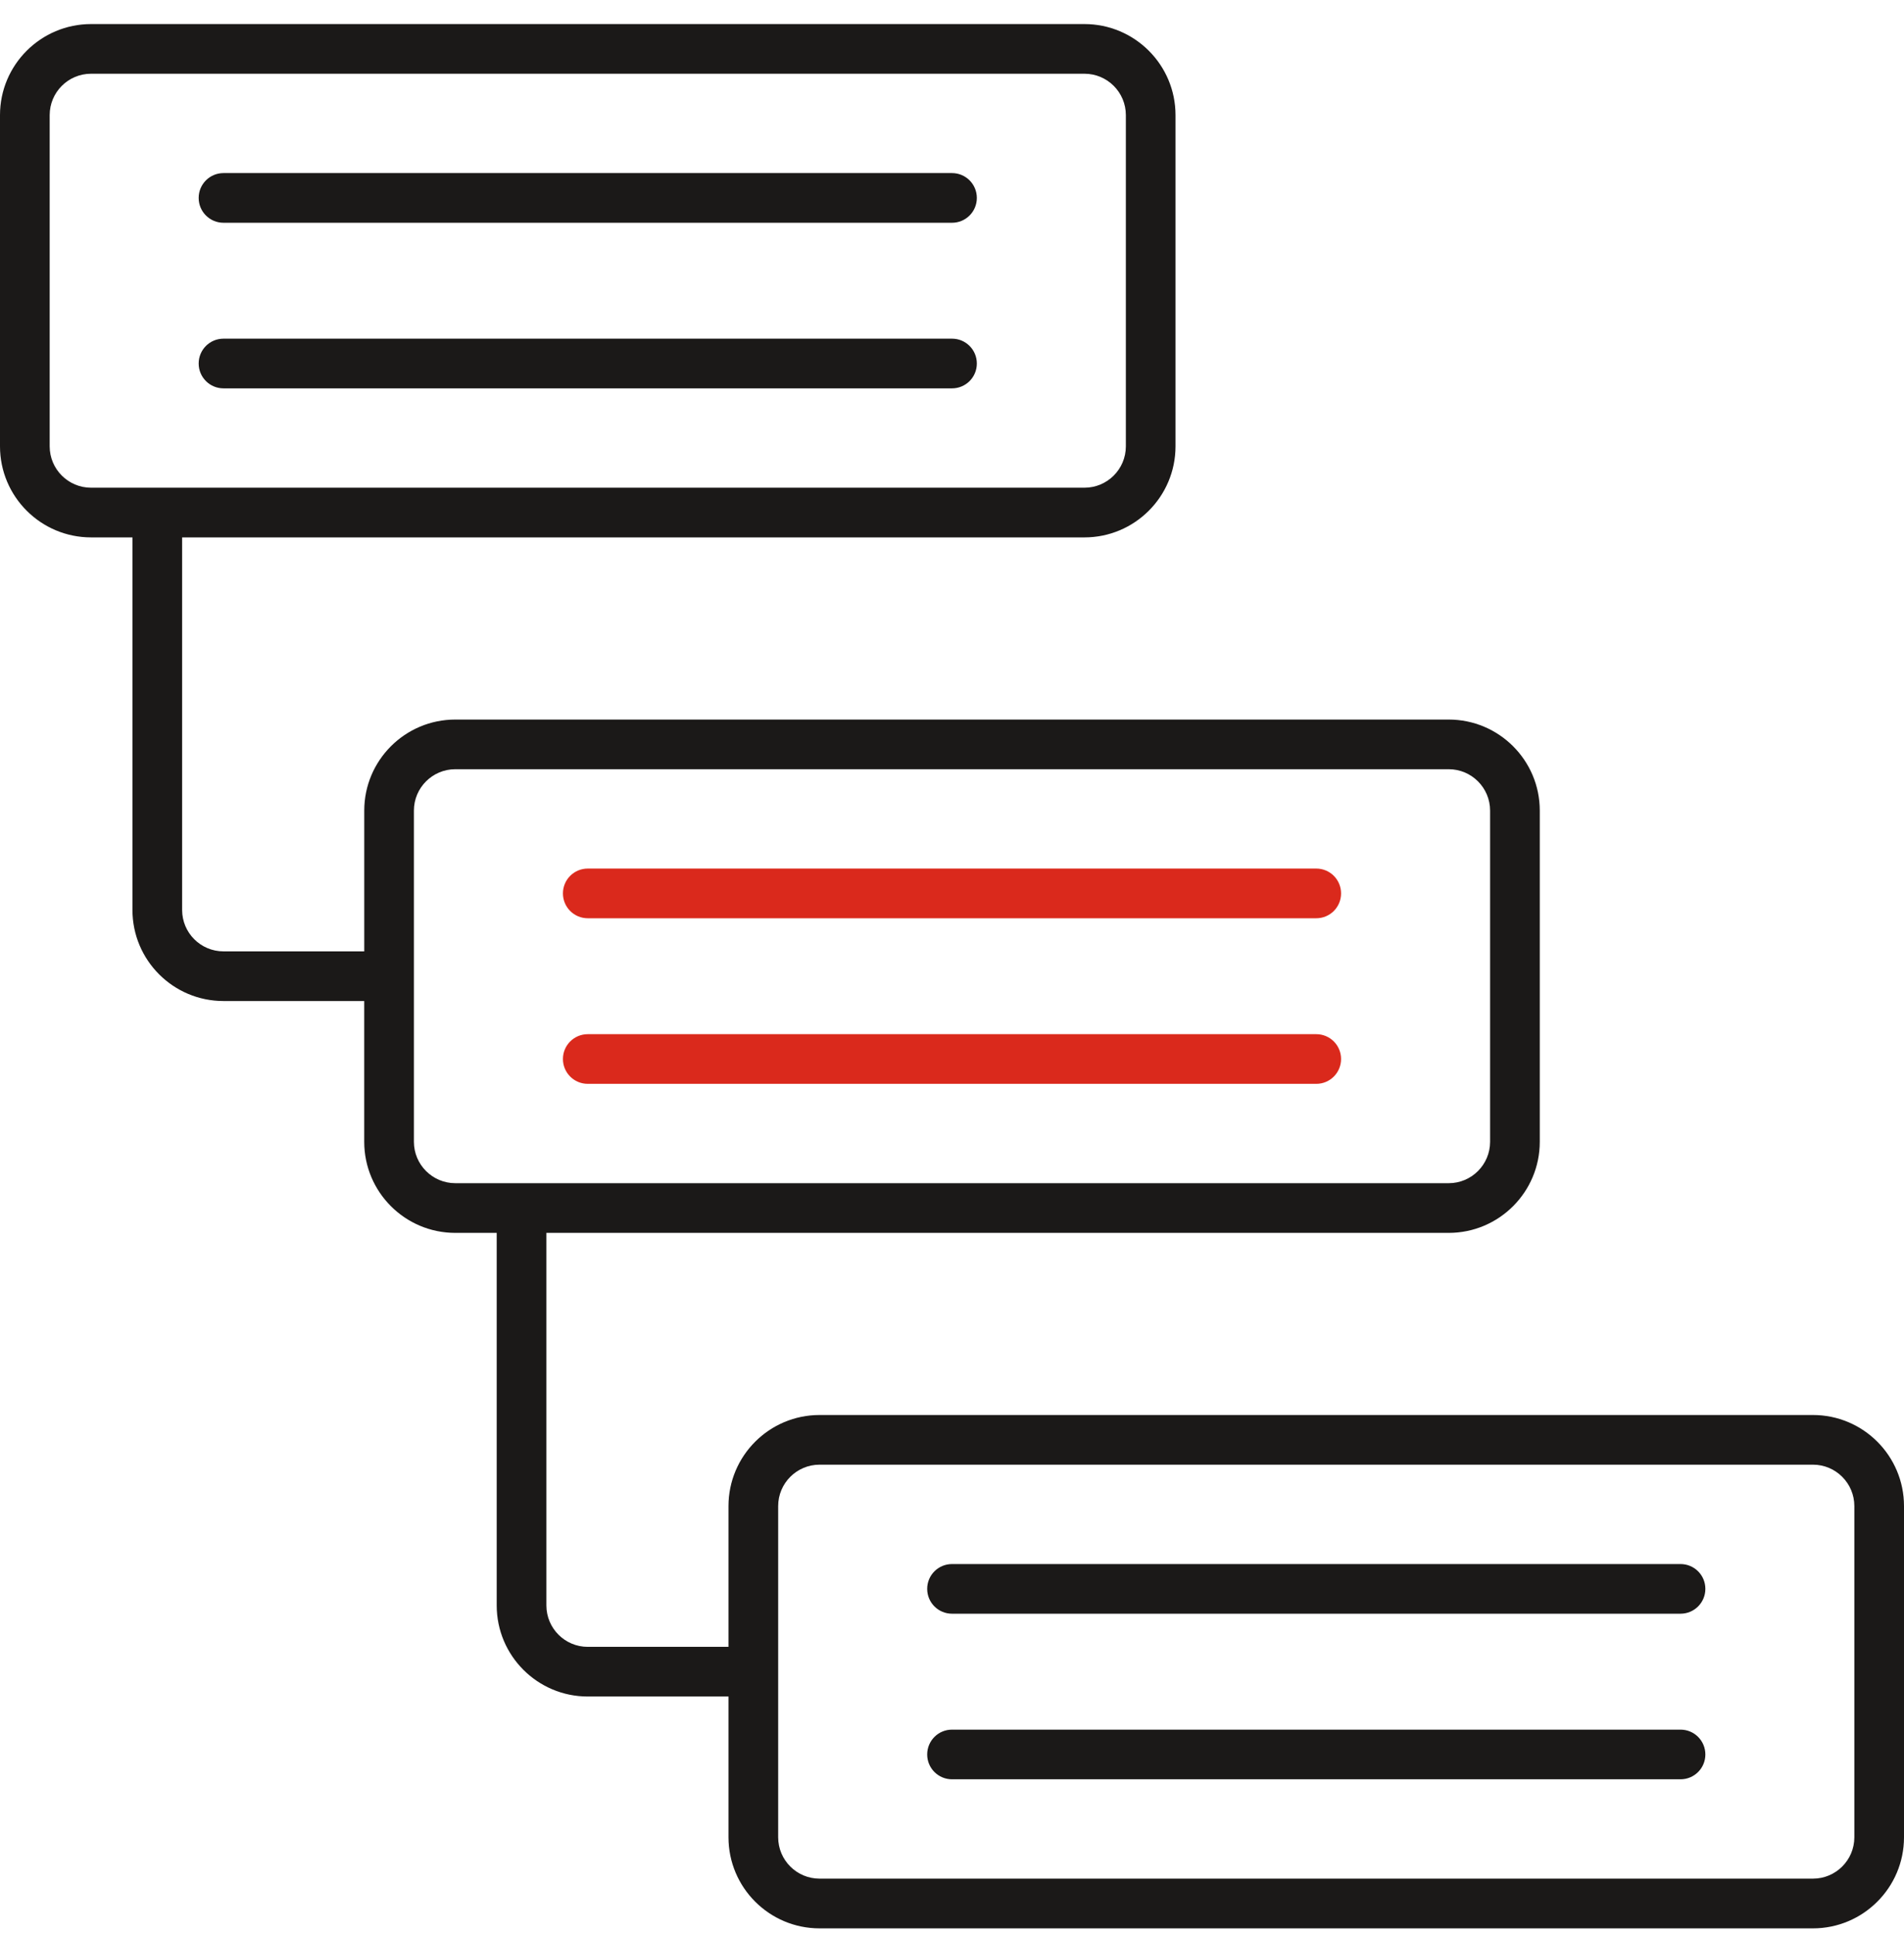 <svg width="64" height="65" viewBox="0 0 64 65" fill="none" xmlns="http://www.w3.org/2000/svg">
<g clip-path="url(#clip0_9905_5806)">
<path d="M7.513 13.052H32C32.462 13.052 32.835 12.679 32.835 12.217C32.835 11.755 32.462 11.382 32 11.382H7.513C7.051 11.382 6.678 11.755 6.678 12.217C6.678 12.679 7.051 13.052 7.513 13.052ZM7.513 7.487H32C32.462 7.487 32.835 7.114 32.835 6.652C32.835 6.19 32.462 5.817 32 5.817H7.513C7.051 5.817 6.678 6.19 6.678 6.652C6.678 7.114 7.051 7.487 7.513 7.487ZM64 50.617V61.748C64 63.437 62.628 64.809 60.939 64.809H27.548C25.859 64.809 24.487 63.437 24.487 61.748V57.017H19.757C18.068 57.017 16.696 55.645 16.696 53.956V41.435H15.304C13.615 41.435 12.243 40.063 12.243 38.374V33.643H7.513C5.824 33.643 4.452 32.272 4.452 30.582V18.061H3.061C1.372 18.061 0 16.689 0 15V3.869C0 2.18 1.372 0.809 3.061 0.809H36.452C38.141 0.809 39.513 2.18 39.513 3.869V15C39.513 16.689 38.141 18.061 36.452 18.061H6.122V30.582C6.122 31.351 6.745 31.974 7.513 31.974H12.244V27.243C12.244 25.554 13.615 24.183 15.305 24.183H48.696C50.385 24.183 51.757 25.554 51.757 27.243V38.374C51.757 40.063 50.385 41.435 48.696 41.435H18.366V53.956C18.366 54.724 18.989 55.348 19.757 55.348H24.487V50.617C24.487 48.928 25.859 47.556 27.548 47.556H60.94C62.629 47.556 64 48.928 64 50.617ZM3.061 16.391H36.452C37.22 16.391 37.844 15.768 37.844 15V3.869C37.844 3.101 37.22 2.478 36.452 2.478H3.061C2.293 2.478 1.67 3.101 1.67 3.869V15C1.67 15.768 2.293 16.391 3.061 16.391ZM15.305 39.765H48.696C49.464 39.765 50.087 39.141 50.087 38.373V27.243C50.087 26.475 49.464 25.852 48.696 25.852H15.305C14.537 25.852 13.913 26.475 13.913 27.243V38.373C13.913 39.141 14.537 39.765 15.305 39.765ZM62.331 50.617C62.331 49.849 61.708 49.225 60.94 49.225H27.549C26.78 49.225 26.157 49.849 26.157 50.617V61.747C26.157 62.515 26.78 63.138 27.549 63.138H60.94C61.708 63.138 62.331 62.515 62.331 61.747V50.617ZM56.488 58.13H32.001C31.539 58.13 31.166 58.503 31.166 58.965C31.166 59.426 31.539 59.799 32.001 59.799H56.488C56.95 59.799 57.323 59.426 57.323 58.965C57.323 58.503 56.95 58.13 56.488 58.13ZM56.488 52.565H32.001C31.539 52.565 31.166 52.937 31.166 53.399C31.166 53.861 31.539 54.234 32.001 54.234H56.488C56.95 54.234 57.323 53.861 57.323 53.399C57.323 52.937 56.95 52.565 56.488 52.565Z" fill="#1B1918"/>
<path d="M19.757 34.757C19.295 34.757 18.922 35.13 18.922 35.591C18.922 36.053 19.295 36.426 19.757 36.426H44.244C44.706 36.426 45.078 36.053 45.078 35.591C45.078 35.13 44.706 34.757 44.244 34.757H19.757Z" fill="#DA291C"/>
<path d="M44.244 30.861H19.757C19.295 30.861 18.922 30.488 18.922 30.026C18.922 29.564 19.295 29.191 19.757 29.191H44.244C44.706 29.191 45.078 29.564 45.078 30.026C45.078 30.488 44.706 30.861 44.244 30.861Z" fill="#DA291C"/>
</g>
<defs>
<clipPath id="clip0_9905_5806">
<rect width="64" height="64" fill="white" transform="translate(0 0.809)"/>
</clipPath>
</defs>
</svg>

